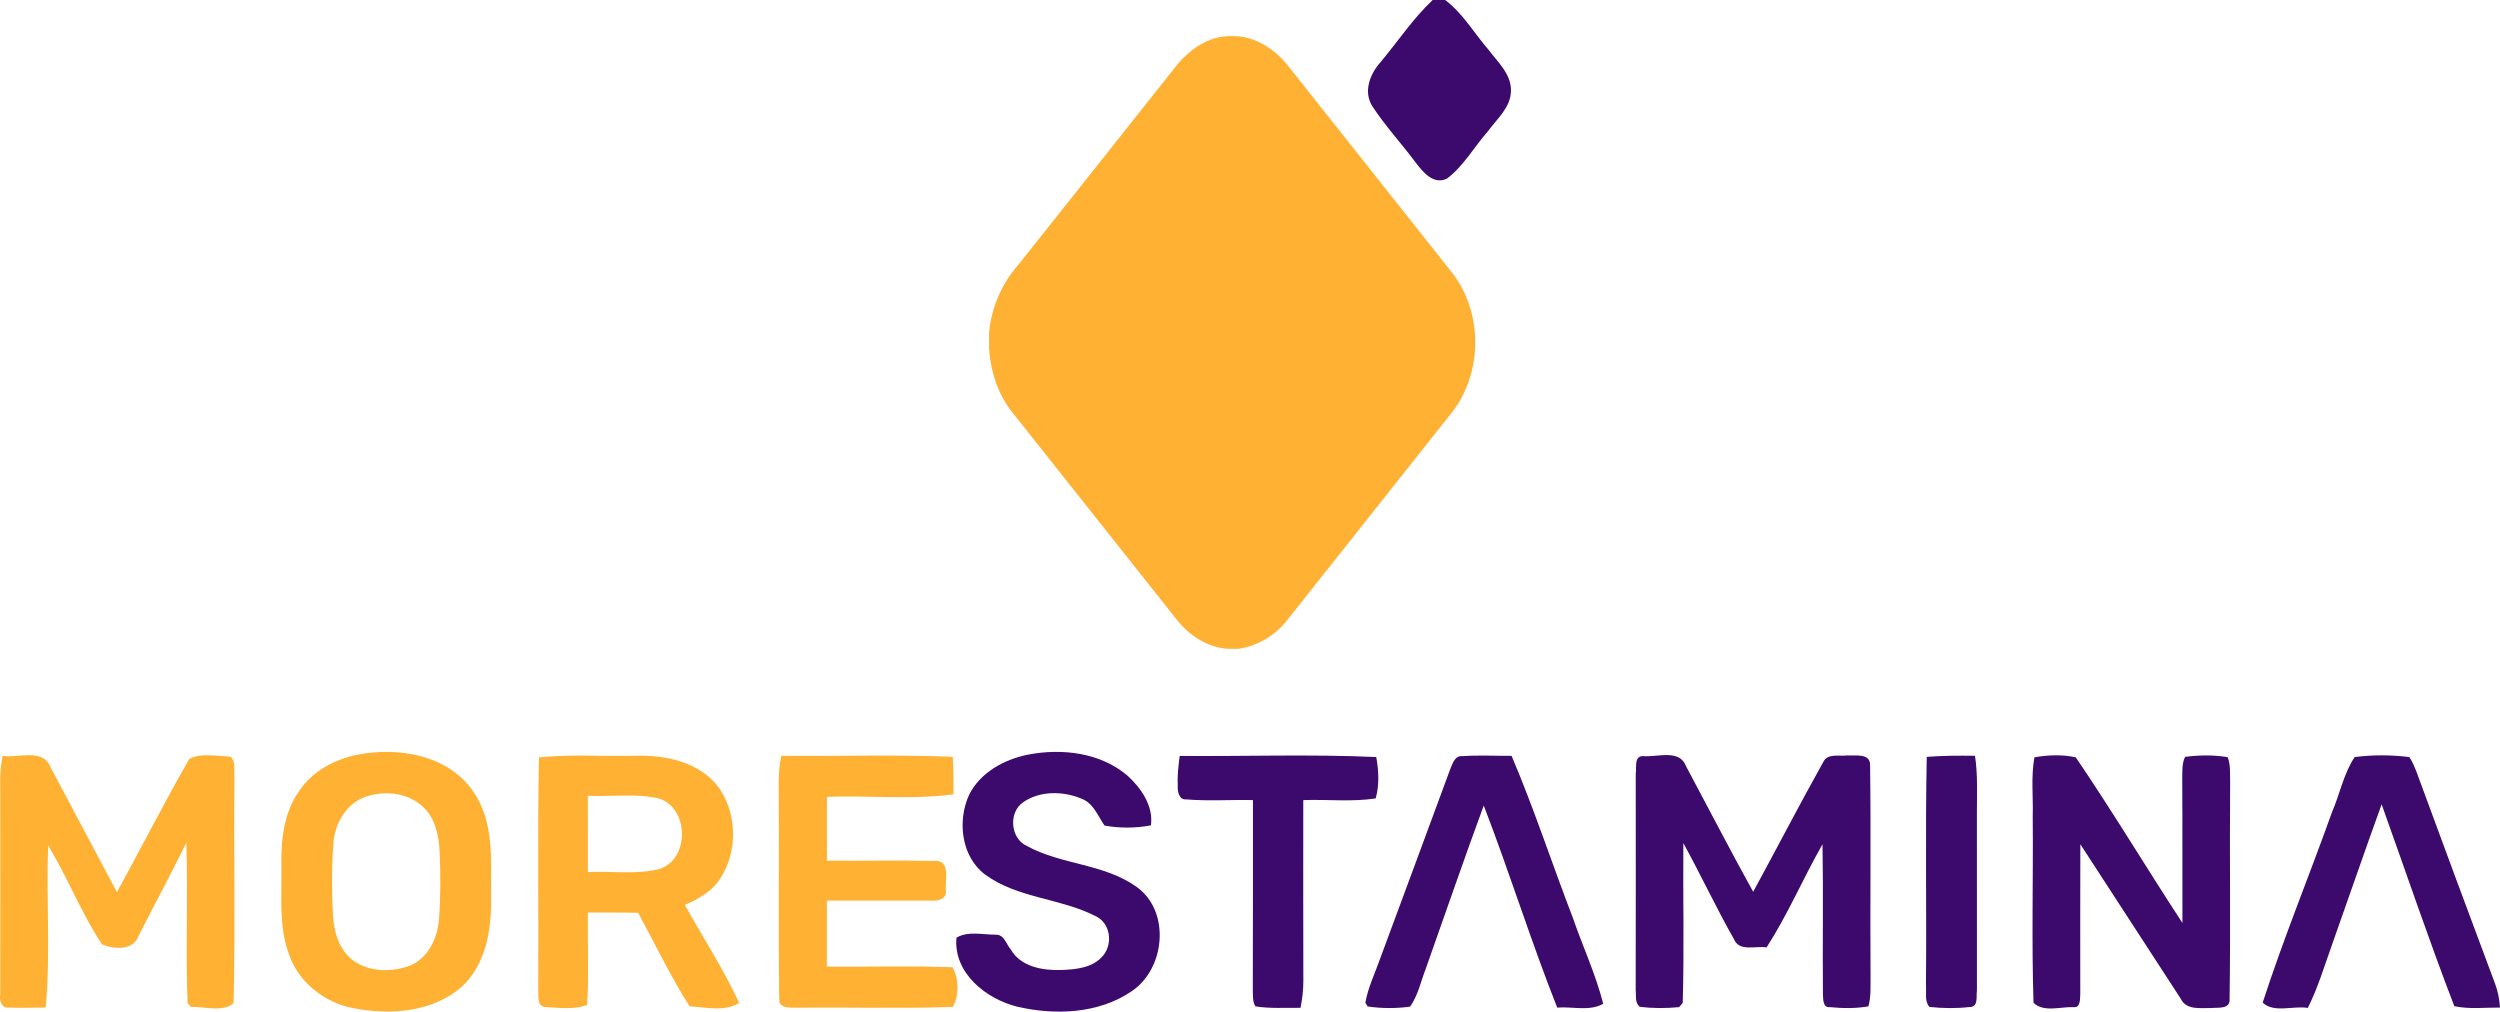 <?xml version="1.0" encoding="UTF-8"?><svg id="a" xmlns="http://www.w3.org/2000/svg" width="709.27" height="287.01" viewBox="0 0 709.27 287.01"><defs><style>.b{fill:#3c096c;}.c{fill:#ffb133;}</style></defs><g><path class="b" d="m406.45,0h3.55c5.07,3.82,8.25,9.46,12.36,14.19,2.63,3.49,6.43,6.88,6.31,11.62-.06,4.69-4,7.93-6.55,11.45-3.9,4.42-6.84,9.8-11.58,13.4-3.88,1.89-6.86-1.89-8.95-4.6-3.98-5.37-8.59-10.3-12.23-15.9-2.63-4.09-.72-9.11,2.23-12.43,4.96-5.9,9.23-12.42,14.87-17.72h0Z"/><path class="c" d="m333.09,19.44c3.88-5.03,9.56-9.34,16.2-9.19,6.6-.26,12.58,3.73,16.46,8.82,15.36,19.44,30.83,38.8,46.18,58.25,8.95,11.39,8.79,28.87-.33,40.1-15.4,19.39-30.78,38.78-46.15,58.18-3.37,4.52-8.47,7.63-14.05,8.47h-3.03c-6-.39-11.24-3.96-14.81-8.64-15.4-19.41-30.8-38.83-46.2-58.24-4.18-5.12-6.25-11.61-6.75-18.12v-4.71c.65-6.93,3.44-13.6,8-18.89,14.89-18.63,29.65-37.37,44.5-56.03h-.02Z"/></g><g><path class="b" d="m291.6,214.11c9.66-1.89,20.57-.61,28.27,5.94,3.89,3.55,7.4,8.59,6.66,14.11-4.32.81-8.86.86-13.17.05-1.9-2.71-3.08-6.26-6.42-7.58-5.17-2.2-11.79-2.36-16.55.9-4.34,2.8-3.8,10.36.94,12.48,9.82,5.4,21.98,4.98,31.23,11.68,9.58,6.96,8.03,23.17-1.5,29.53-9.34,6.39-21.62,6.87-32.36,4.41-8.9-2.18-18.24-9.55-17.34-19.6,3.28-1.96,7.53-.82,11.19-.85,2.37-.05,2.91,2.72,4.21,4.17,2.79,4.92,8.95,5.99,14.12,5.85,4.27-.13,9.24-.56,12.14-4.15,2.82-3.46,1.96-9.29-2.28-11.18-9.98-5.09-22.08-5.01-31.28-11.77-6.77-5.1-7.89-15.22-4.52-22.59,3.14-6.34,9.93-10.03,16.64-11.4h.02Z"/><path class="b" d="m334.14,223.21c-.16-2.93.16-5.85.55-8.75,18.58.16,37.21-.52,55.76.32.7,3.85.92,7.95-.16,11.74-6.79,1.03-13.69.23-20.54.48,0,17.12-.04,34.25.02,51.37.01,2.54-.32,5.07-.8,7.56-4.27-.07-8.57.27-12.8-.42-.86-1.36-.66-3.03-.74-4.56.07-17.98.02-35.97.04-53.96-6.34-.13-12.7.33-19.02-.2-1.9.15-2.37-2.16-2.32-3.58h0Z"/><path class="b" d="m411.45,218.19c.64-1.48,1.28-3.85,3.37-3.66,4.66-.32,9.35-.07,14.03-.09,6.41,15.08,11.5,30.69,17.39,45.98,2.8,8.14,6.48,15.99,8.6,24.35-3.88,2.25-8.76.72-13.04,1.1-7.5-18.9-13.52-38.36-20.85-57.33-5.67,15.38-10.97,30.87-16.46,46.31-1.39,3.61-2.18,7.53-4.44,10.74-3.99.55-8.07.54-12.05-.05l-.64-1.08c.77-4.31,2.71-8.28,4.15-12.38,6.64-17.97,13.34-35.92,19.94-53.9h0Z"/><path class="b" d="m464.07,219.54c.31-1.78-.59-5.29,2.31-5.01,3.96.27,10.15-2.02,11.95,2.83,6.36,11.88,12.53,23.86,19.06,35.65,6.66-12.22,13.04-24.59,19.84-36.73,1.17-2.69,4.58-1.64,6.91-1.96,2.21.17,6.34-.71,6.42,2.6.27,20.05-.02,40.12.13,60.17-.04,2.81.16,5.68-.6,8.42-3.61.63-7.31.58-10.95.22-1.99.27-1.87-2.28-1.96-3.53-.13-14.22.13-28.46-.12-42.67-5.51,9.63-9.84,19.94-15.88,29.27-3.04-.56-7.65,1.31-9.19-2.26-5.08-8.96-9.45-18.31-14.41-27.35-.13,15.11.27,30.24-.18,45.33-.26.31-.76.91-1.02,1.21-3.71.36-7.47.37-11.15-.1-1.48-1.14-.99-3.18-1.17-4.79.05-20.44.01-40.88.01-61.31h0Z"/><path class="b" d="m546.63,214.73c4.55-.37,9.13-.36,13.69-.31.82,5.33.53,10.71.54,16.08-.01,16.81.01,33.64.01,50.45-.27,1.78.53,4.82-2.18,4.76-3.76.42-7.56.37-11.29-.04-1.47-1.66-.79-4.06-.99-6.05.21-21.63-.21-43.27.22-64.89h0Z"/><path class="b" d="m577.15,214.86c3.85-.67,7.92-.85,11.76,0,10.47,15.39,20.06,31.4,30.26,46.99-.04-13.69.04-27.39-.05-41.08.05-2.02-.11-4.16.81-6.04,4-.53,8.1-.58,12.09.09.85,2.25.61,4.69.69,7.04-.18,20.51.15,41.04-.16,61.54.26,3.02-3.34,2.38-5.26,2.59-3.02-.06-7.01.66-8.6-2.65-9.49-14.62-18.98-29.23-28.48-43.83-.07,14.21,0,28.43-.02,42.64-.1,1.25.1,3.85-1.91,3.58-3.66-.15-8.49,1.57-11.35-1.23-.58-17.56-.07-35.18-.23-52.76.17-5.62-.53-11.31.48-16.87h-.03Z"/><path class="b" d="m668.02,214.79c5.12-.66,10.37-.65,15.5,0,.87,1.2,1.42,2.6,1.98,3.98,7.38,20.13,14.86,40.21,22.36,60.29.83,2.17,1.25,4.48,1.41,6.8-4.32-.05-8.71.52-12.96-.4-7.28-18.92-13.77-38.18-20.62-57.27-4.85,13.38-9.46,26.81-14.21,40.21-2.12,5.9-3.91,11.95-6.74,17.56-4.12-.7-9.56,1.53-12.8-1.5,5.9-18.21,13.22-35.98,19.66-54.02,2.23-5.15,3.29-10.91,6.42-15.63h0Z"/><path class="c" d="m101.46,214.11c11.52-2.27,25.54.05,32.67,10.28,6.37,8.91,5.08,20.4,5.2,30.73.1,8.91-1.57,18.74-8.52,25-8.31,7.13-20.24,7.92-30.57,5.9-8.25-1.55-15.73-7.47-18.36-15.56-2.92-8.1-1.85-16.85-2.06-25.28-.1-7.2.8-14.85,5.12-20.86,3.74-5.56,10.05-8.93,16.52-10.21h0Zm1.2,12.36c-4.86,2.28-7.69,7.49-8.06,12.71-.54,6.88-.48,13.82-.13,20.73.33,5.03,2.12,10.69,6.82,13.29,4.49,2.64,10.25,2.52,15.03.75,5.08-2.09,7.71-7.61,8.2-12.8.52-6.5.49-13.03.2-19.54-.22-4.38-1.13-9.08-4.31-12.33-4.53-4.6-12-5.28-17.74-2.81h-.01Z"/><path class="c" d="m.05,221.89c-.05-2.5.22-5.01.7-7.46,4.41.74,11.39-2.26,13.54,3.15,6.28,11.85,12.59,23.71,18.89,35.55,6.88-12.58,13.39-25.4,20.54-37.83,3.39-1.77,7.89-.76,11.67-.64,1.68,1.55.87,4.09,1.13,6.1-.23,21.28.27,42.58-.25,63.84-3.03,2.68-8.27.91-12.12,1.08-.23-.27-.7-.82-.93-1.09-.59-15.14.15-30.32-.37-45.47-4.39,8.99-9.19,17.78-13.69,26.71-1.55,3.93-7.15,3.45-10.23,2.09-5.87-8.86-9.74-18.95-15.27-28.06-.6,15.31.74,30.73-.7,45.97-3.47.05-6.95.17-10.42.02-2.09.32-2.79-2.04-2.47-3.66,0-20.1.04-40.2,0-60.3h-.01Z"/><path class="c" d="m152.89,214.89c9.22-.98,18.52-.23,27.77-.49,8.11-.18,17.08,1.71,22.58,8.15,5.95,7.44,6.31,18.93,1.02,26.81-2.28,3.61-6.18,5.67-9.96,7.39,5.14,9.24,10.96,18.17,15.4,27.77-4.01,2.64-9.5,1.2-14.06.99-5.41-8.52-9.78-17.67-14.59-26.54-4.76-.11-9.52-.06-14.27-.07-.12,8.74.34,17.51-.21,26.22-3.77,1.41-7.99.76-11.92.61-2.48-.34-1.77-3.17-1.95-4.92.15-21.98-.23-43.96.2-65.92h0Zm13.88,10.87c.05,7.22,0,14.43.02,21.65,6.66-.32,13.5.76,20.06-.81,8.96-2.52,8.76-17.77-.22-20.14-6.5-1.41-13.27-.39-19.87-.7h0Z"/><path class="c" d="m220.93,223.21c-.06-2.95.11-5.9.74-8.79,16.21.18,32.43-.38,48.62.29.22,3.55.23,7.09.23,10.65-11.85,1.58-23.97.28-35.92.7,0,6.04,0,12.08,0,18.12,10.23.06,20.47-.12,30.7.07,4.41-.21,2.82,5.49,3.04,8.27.43,2.54-2.28,3.19-4.2,2.99-9.84,0-19.7-.02-29.55,0,0,6.25,0,12.48,0,18.73,11.87.12,23.77-.26,35.64.18,1.84,3.1,1.93,8.17.09,11.25-14.74.52-29.51.05-44.26.23-1.77-.06-5.09.31-4.98-2.33-.29-20.13,0-40.25-.15-60.38v.03Z"/></g></svg>